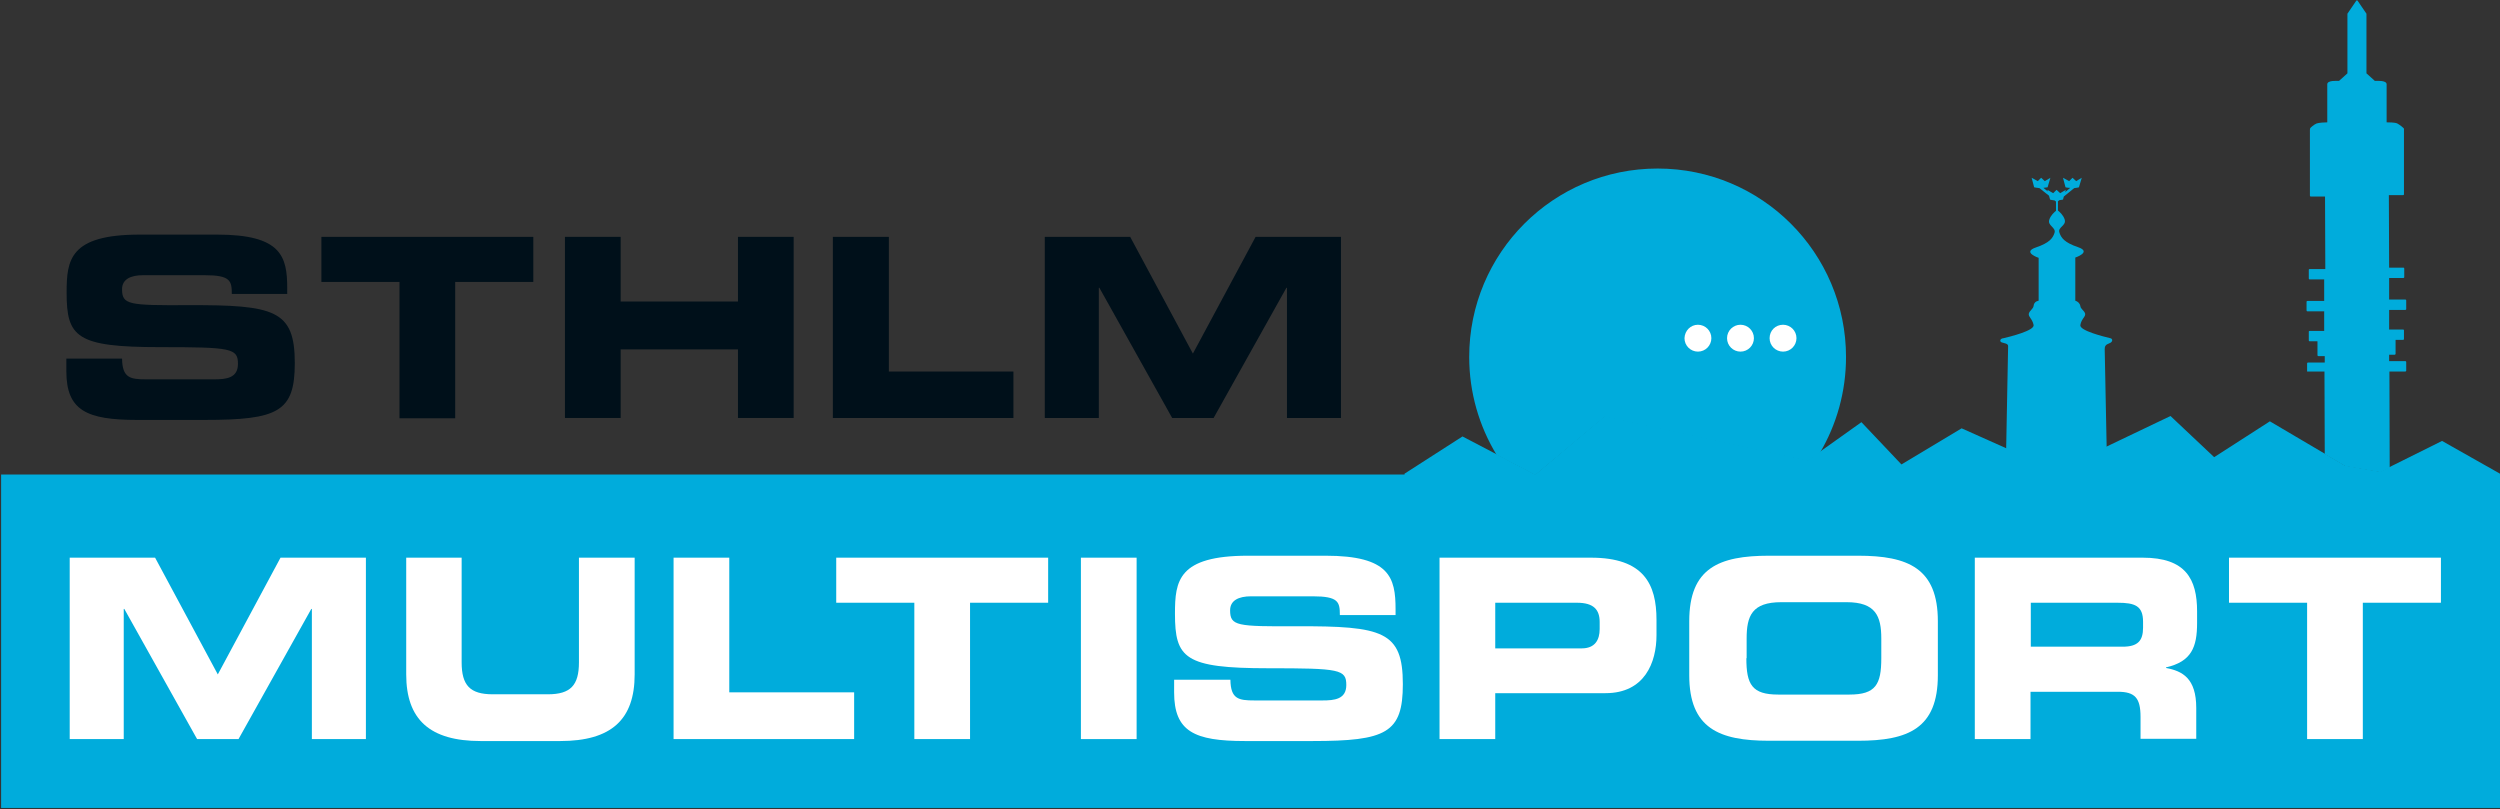 <?xml version="1.0" encoding="utf-8"?>
<!-- Generator: Adobe Illustrator 21.0.0, SVG Export Plug-In . SVG Version: 6.00 Build 0)  -->
<svg version="1.1" xmlns="http://www.w3.org/2000/svg" xmlns:xlink="http://www.w3.org/1999/xlink" x="0px" y="0px"
	 viewBox="0 0 893 289" style="enable-background:new 0 0 893 289;" xml:space="preserve">
<rect x="0" y="0" width="893" height="289" fill="#333333" stroke="none"/>
<style type="text/css">
	.st0{fill:#FFFFFF;}
	.st1{fill:#00ACDC;}
	.st2{fill:#00101A;}
</style>
<g id="Layer_2">
	<g>
		<rect x="587.5" y="103.5" class="st0" width="60" height="29"/>
		<path d="M647,104v28h-59v-28H647 M648,103h-61v30h61V103L648,103z"/>
	</g>
</g>
<g id="Layer_3">
	<rect x="0.4" y="169.5" class="st1" width="892.6" height="119.1"/>
	<path class="st1" d="M548.4,169.7l24.8-20.8l72.7,15.8l4.2-3c5.9-10,9.3-21.7,9.3-34.2c0-37.2-30.1-67.3-67.3-67.3
		c-37.2,0-67.3,30.1-67.3,67.3c0,12.8,3.6,24.8,9.8,35L548.4,169.7z M636.9,116c2.6,0,4.8,2.1,4.8,4.8c0,2.6-2.1,4.8-4.8,4.8
		c-2.6,0-4.8-2.1-4.8-4.8C632.1,118.1,634.2,116,636.9,116 M621.7,116c2.6,0,4.8,2.1,4.8,4.8c0,2.6-2.1,4.8-4.8,4.8
		c-2.6,0-4.8-2.1-4.8-4.8C616.9,118.1,619.1,116,621.7,116 M606.5,116c2.6,0,4.8,2.1,4.8,4.8c0,2.6-2.1,4.8-4.8,4.8
		c-2.6,0-4.8-2.1-4.8-4.8C601.8,118.1,603.9,116,606.5,116"/>
	<path class="st1" d="M715,122.3c0.9,0.3,2.3,0.4,2.3,1.3c0,0.5-0.4,20.2-0.7,36.9l17.9,8l18-8.6c-0.3-16.1-0.7-34.7-0.7-35.2
		c0-1,0.3-1.6,1.7-2.1c1.2-0.4,1.3-1.6,0.3-1.8c-2.1-0.5-11.1-2.7-10.7-4.7c0.4-2.3,2-3,1.7-4.1c-0.3-1.1-1.6-1.6-1.7-2.7
		c-0.2-1-0.9-1.6-1.8-1.9V92c0,0,6-2,1-3.7c-5-1.7-6.1-3.4-6.7-5.3c-0.6-1.9,2.6-2.4,1.9-4.6c-0.5-1.6-1.8-2.7-2.4-3.2l0-3.3
		l0.5-0.4c0.8-0.1,1.3-0.2,1.3-0.2l0.3-1.1l3.7-3c1-0.1,1.7-0.3,1.7-0.3l1-3.4l-2,1.2l-1.3-1.2l-1.2,1.2l-2.2-1.2l0.9,3.4
		c0,0,0.7,0.2,1.7,0.2l-1.8,1.5l0.2-0.8l-2,1.2l-1.3-1.2l-1.2,1.2l-2.1-1.2l0.2,0.6l-1.6-1.3c0.9-0.1,1.5-0.2,1.5-0.2l1-3.4l-2,1.2
		l-1.3-1.2l-1.2,1.2l-2.2-1.2l0.9,3.4c0,0,0.9,0.2,1.9,0.3l3.4,2.7l0.4,1.4c0,0,0.7,0.2,1.6,0.3l0.5,0.4l0,3.3
		c-0.6,0.5-1.9,1.6-2.4,3.2c-0.7,2.1,2.4,2.7,1.9,4.6c-0.6,1.9-1.7,3.6-6.7,5.3c-5,1.7,1,3.7,1,3.7v15.3c-1,0.2-1.7,0.8-1.8,1.9
		c-0.2,1.1-1.4,1.6-1.7,2.7c-0.3,1.1,1.3,1.9,1.7,4.1c0.4,2-8.6,4.2-10.7,4.7C714.3,120.9,714.2,122,715,122.3"/>
	<path class="st1" d="M824.2,132.7h6.1l0.1,29.5l7.3,4.3l12.6,2.2l3.3-1.6l-0.1-34.4h5.7c0.1,0,0.3-0.1,0.3-0.3v-3.1
		c0-0.1-0.1-0.3-0.3-0.3h-5.8l0-2.3h2c0.1,0,0.3-0.1,0.3-0.3v-5h2.7c0.1,0,0.3-0.1,0.3-0.3v-3.1c0-0.1-0.1-0.3-0.3-0.3h-5l0-7h5.8
		c0.1,0,0.3-0.1,0.3-0.3v-3.1c0-0.1-0.1-0.3-0.3-0.3h-5.8l0-7.7h5.1c0.1,0,0.3-0.1,0.3-0.3v-3.1c0-0.1-0.1-0.3-0.3-0.3h-5.1
		l-0.1-25.9h5.1c0.1,0,0.3-0.1,0.3-0.3V46.3c0-0.1,0-0.4-0.1-0.5c-0.1-0.1-1.3-1.2-2.3-1.7c-0.8-0.4-3.1-0.4-3.8-0.4
		c0-2.2,0-12.2,0-13.6c0-1.5-3.6-1.2-4.2-1.2l-3-2.7V5c0-0.1,0-0.1,0-0.1l-3.2-4.7c-0.1-0.1-0.3-0.1-0.4,0l-3.2,4.7c0,0,0,0.1,0,0.1
		v21.2l-3,2.7c-0.6,0-4.2-0.3-4.2,1.2c0,1.4,0,11.5,0,13.6c-0.7,0-3,0.1-3.8,0.4c-1,0.4-2.3,1.6-2.3,1.7c0,0-0.1,0.4-0.1,0.5v23.6
		c0,0.1,0.1,0.3,0.3,0.3h5.1l0.1,25.9H825c-0.1,0-0.3,0.1-0.3,0.3v3.1c0,0.1,0.1,0.3,0.3,0.3h5.2l0,7.7h-6c-0.1,0-0.3,0.1-0.3,0.3
		v3.1c0,0.1,0.1,0.3,0.3,0.3h6l0,7H825c-0.1,0-0.3,0.1-0.3,0.3v3.1c0,0.1,0.1,0.3,0.3,0.3h2.8v5c0,0.1,0.1,0.3,0.3,0.3h2.3l0,2.3h-6
		c-0.1,0-0.3,0.1-0.3,0.3v3.1C824,132.6,824.1,132.7,824.2,132.7"/>
	<polygon class="st1" points="893,169.2 872.3,157.5 850.2,168.5 837.6,166.3 810.8,150.5 790.9,163.3 775.3,148.6 734.5,168.1 
		700.7,153 679.2,165.9 664.9,150.8 645.8,164.4 573.2,148.6 548.4,169.5 522.4,155.9 501.7,169.2 501.7,213.8 893,230.1 	"/>
	<g>
		<path class="st2" d="M23.7,128.1h19.9c0.1,6.9,2.9,7.4,8.6,7.4h24.3c4.2,0,8.5-0.4,8.5-5.5c0-5.6-2.3-6-27.9-6
			c-29.9,0-33.3-3.6-33.3-19.5c0-11.7,1.1-20.7,26.1-20.7h27.7c22.9,0,25,7.8,25,19.1v2.1H82.8c0-4.7-0.5-6.7-9.7-6.7h-22
			c-4.5,0-7.5,1.5-7.5,5c0,5.6,2.4,5.8,23.7,5.7c30.9-0.1,38,1.8,38,20.7c0,17.4-5.9,20.3-32.3,20.3H49c-18.1,0-25.3-3.4-25.3-17.4
			V128.1z"/>
		<path class="st2" d="M114.8,84.6h75.7v16.1h-27.9v48.7h-19.9v-48.7h-27.9V84.6z"/>
		<path class="st2" d="M201.8,84.6h19.9v23.1h41.9V84.6h19.9v64.7h-19.9v-24.5h-41.9v24.5h-19.9V84.6z"/>
		<path class="st2" d="M297.6,84.6h19.9v48.1H362v16.6h-64.5V84.6z"/>
		<path class="st2" d="M373.2,84.6h30.5l22.4,41.7l22.4-41.7h30.5v64.7h-19.3v-46.5h-0.2l-26,46.5h-14.8l-26-46.5h-0.2v46.5h-19.3
			V84.6z"/>
	</g>
	<g>
		<path class="st0" d="M24.9,199.2h30.5l22.4,41.7l22.4-41.7h30.5V264h-19.3v-46.5h-0.2l-26,46.5H70.4l-26-46.5h-0.2V264H24.9V199.2
			z"/>
		<path class="st0" d="M145,199.2h19.9v37.4c0,8.2,3,11.4,11.1,11.4h19.7c8.1,0,11.1-3.2,11.1-11.4v-37.4h19.9v41.7
			c0,16.1-8.3,23.8-26.6,23.8h-28.4c-18.2,0-26.6-7.7-26.6-23.8V199.2z"/>
		<path class="st0" d="M240.6,199.2h19.9v48.1h44.6V264h-64.5V199.2z"/>
		<path class="st0" d="M298.7,199.2h75.7v16.1h-27.9V264h-19.9v-48.7h-27.9V199.2z"/>
		<path class="st0" d="M386.2,199.2H406V264h-19.9V199.2z"/>
	</g>
	<g>
		<path class="st0" d="M419.6,242.8h19.9c0.1,6.9,2.9,7.4,8.6,7.4h24.3c4.2,0,8.5-0.4,8.5-5.5c0-5.6-2.3-6-27.9-6
			c-29.9,0-33.3-3.6-33.3-19.5c0-11.7,1.1-20.7,26.1-20.7h27.7c22.9,0,25,7.8,25,19.1v2.1h-19.9c0-4.7-0.5-6.7-9.7-6.7h-22
			c-4.5,0-7.5,1.5-7.5,5c0,5.6,2.4,5.8,23.7,5.7c30.9-0.1,38,1.8,38,20.7c0,17.4-5.9,20.3-32.3,20.3h-24.1
			c-18.1,0-25.3-3.4-25.3-17.4V242.8z"/>
		<path class="st0" d="M514.2,199.2h54.1c18.9,0,23.4,9.5,23.4,22.2v5.5c0,9.7-4.2,20.7-18.2,20.7h-39.4V264h-19.9V199.2z
			 M534.1,231.6h30.9c4.7,0,6.4-3,6.4-6.9v-2.5c0-4.4-2.1-6.9-8.1-6.9h-29.2V231.6z"/>
		<path class="st0" d="M603.4,221.9c0-19,10.6-23.4,28.5-23.4h31.8c17.9,0,28.5,4.5,28.5,23.4v19.3c0,19-10.6,23.4-28.5,23.4h-31.8
			c-17.9,0-28.5-4.5-28.5-23.4V221.9z M623.8,235.1c0,9.4,2,13,11.4,13h25.4c9.4,0,11.4-3.6,11.4-13v-7c0-8-2-13-12.4-13h-23.3
			c-10.5,0-12.4,4.9-12.4,13V235.1z"/>
		<path class="st0" d="M705.5,199.2h59.9c15.3,0,19.4,7.6,19.4,19.2v4.1c0,8.7-2,13.8-11.1,15.9v0.2c5.9,1.1,10.8,3.7,10.8,14.3v11
			h-19.9v-7.8c0-6.8-2-9-8.1-9h-31.2V264h-19.9V199.2z M725.4,231h32.8c5.4,0,7.3-2.1,7.3-6.8v-2.1c0-5.7-2.9-6.8-9.1-6.8h-31V231z"
			/>
		<path class="st0" d="M796.2,199.2h75.7v16.1h-27.9V264h-19.9v-48.7h-27.9V199.2z"/>
	</g>
</g>
</svg>
